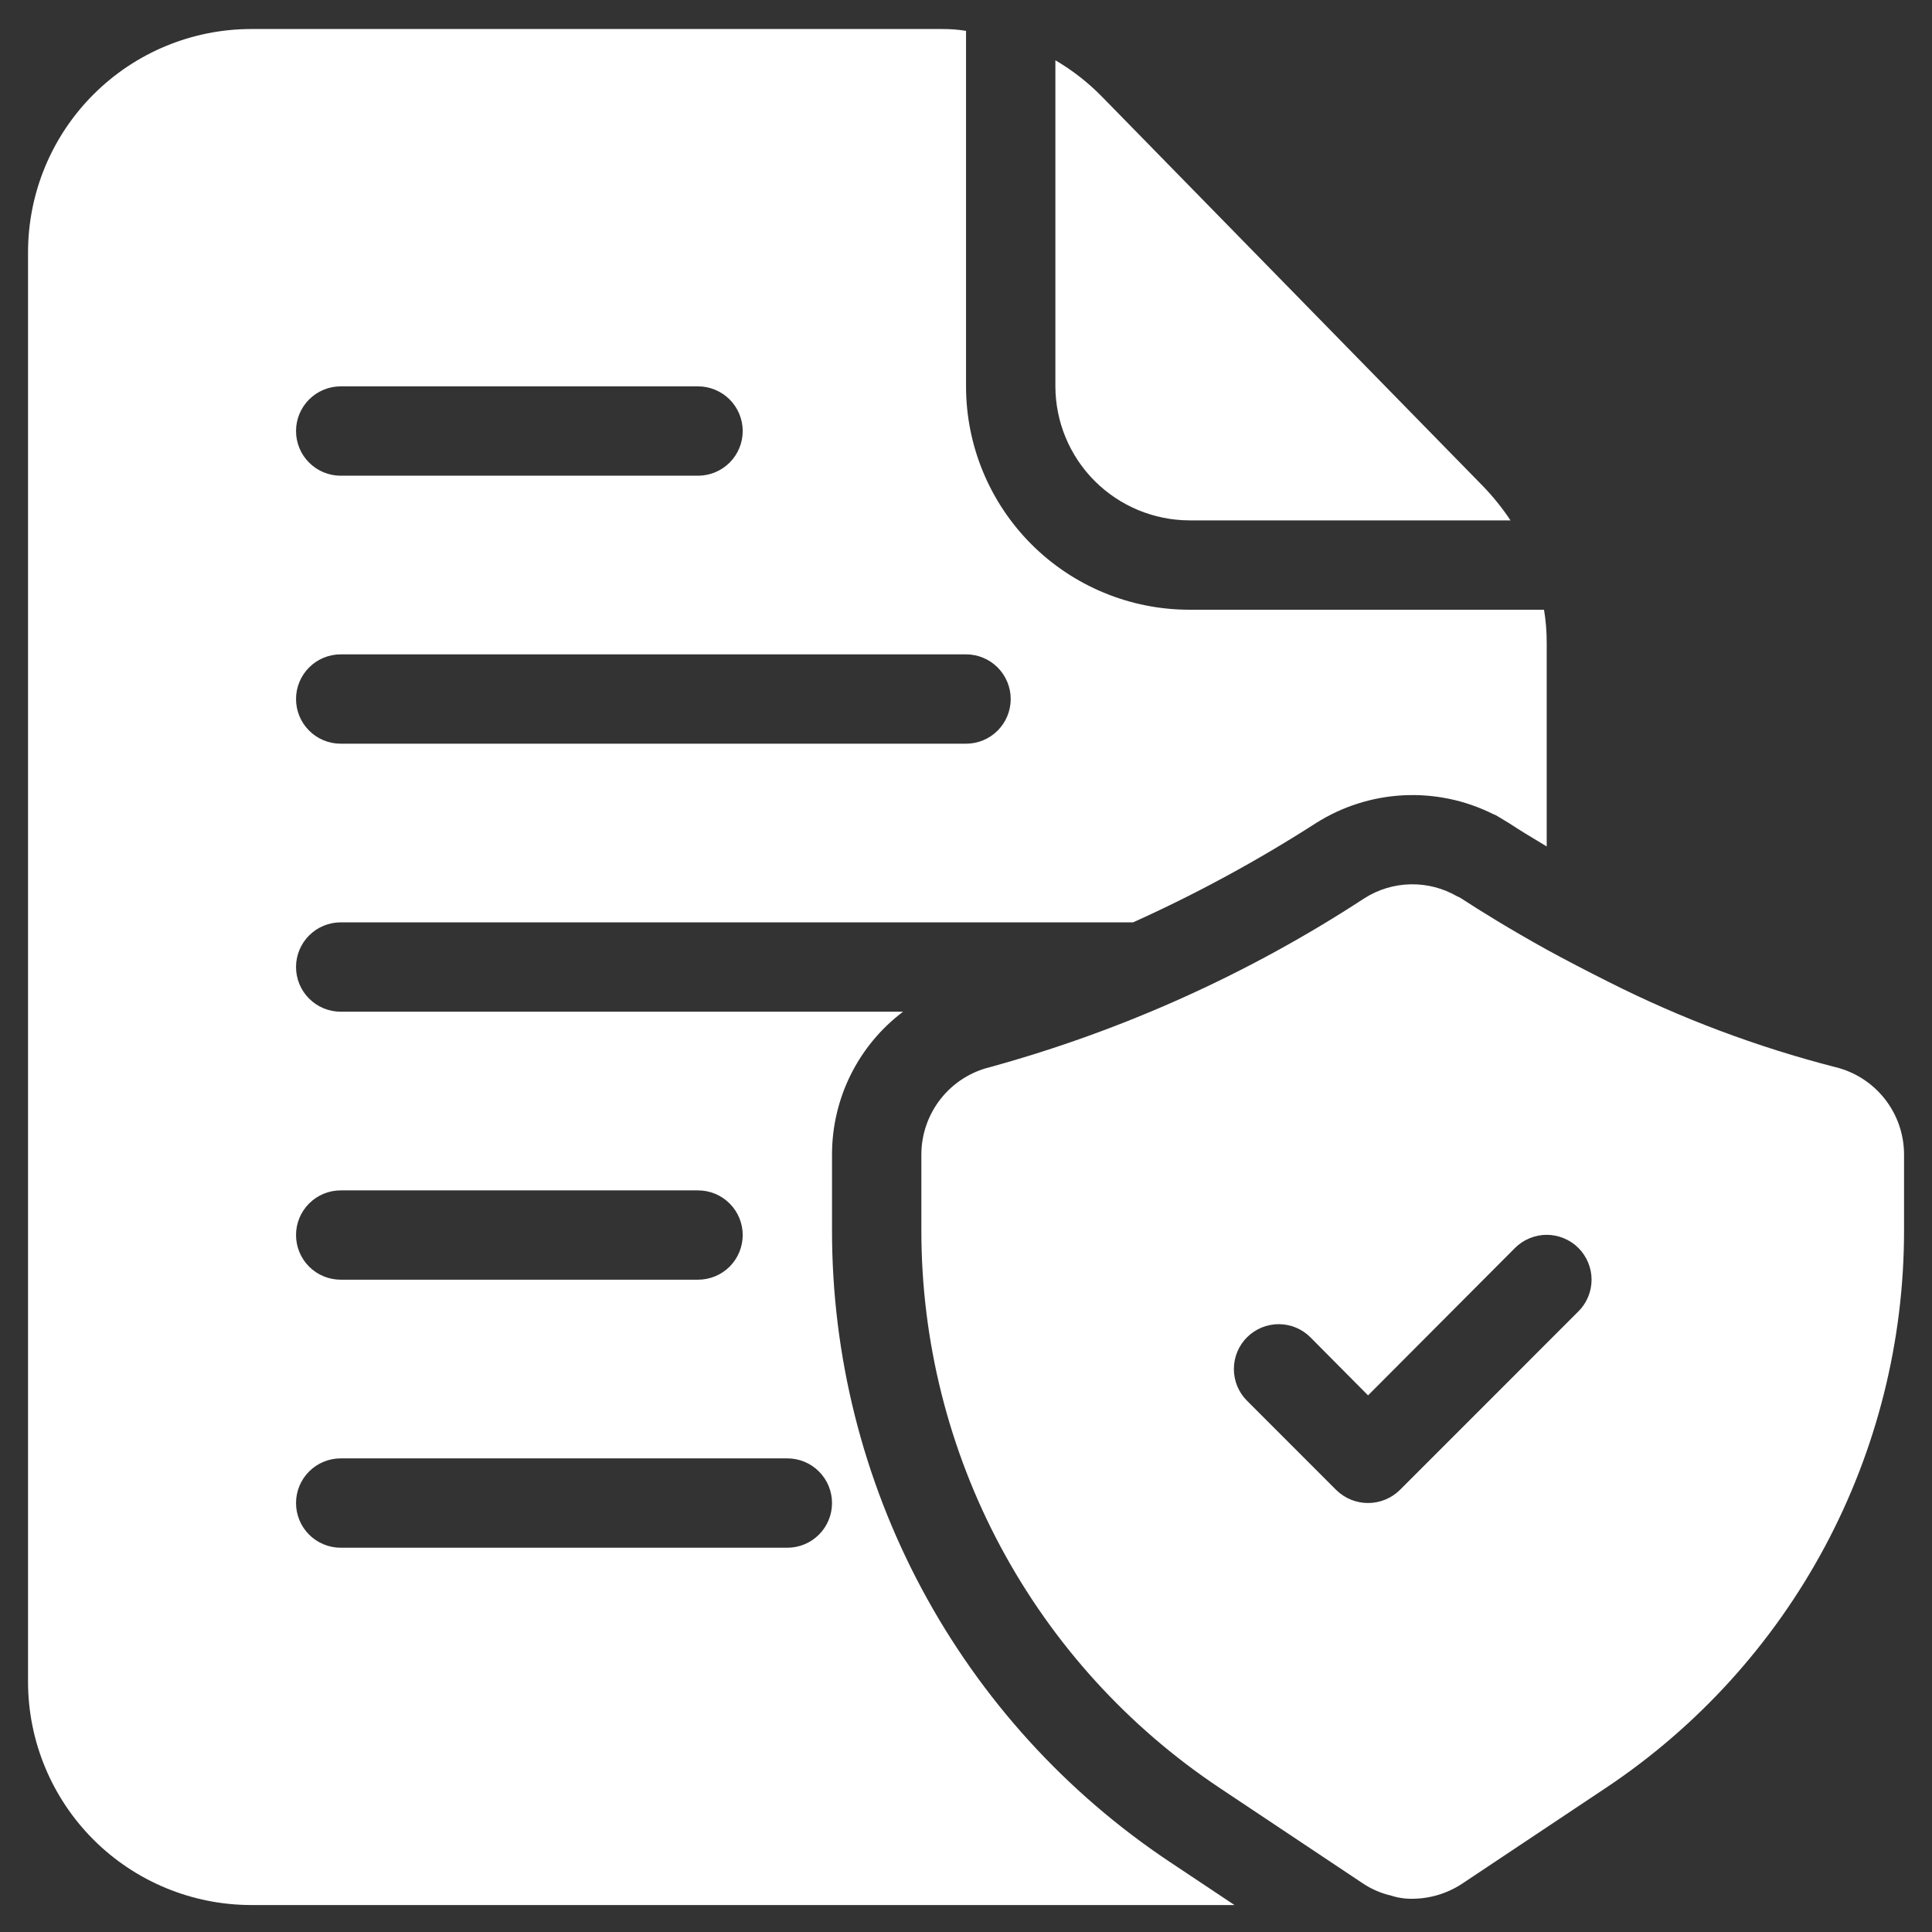 <svg xmlns="http://www.w3.org/2000/svg" width="49" height="49" viewBox="0 0 49 49" fill="none"><rect x="0" y="0" width="49" height="49" fill="#333333" stroke="none"/><path d="M46.546 27.064C44.555 26.553 42.626 25.827 40.791 24.9C40.225 24.616 39.704 24.345 39.228 24.084C38.288 23.563 37.54 23.099 37.053 22.781C37.025 22.762 36.995 22.747 36.962 22.736C36.603 22.527 36.194 22.42 35.778 22.428C35.362 22.436 34.957 22.558 34.606 22.781C31.683 24.693 28.48 26.137 25.113 27.064C24.617 27.184 24.176 27.467 23.86 27.867C23.544 28.268 23.37 28.762 23.368 29.273V31.21C23.367 34.007 24.057 36.762 25.377 39.228C26.698 41.695 28.607 43.797 30.936 45.348L31.989 46.05L34.572 47.772C34.777 47.907 35.003 48.007 35.24 48.067H35.252C35.438 48.131 35.633 48.161 35.83 48.157C36.277 48.153 36.714 48.02 37.087 47.772L40.724 45.348C43.052 43.797 44.961 41.695 46.282 39.228C47.602 36.762 48.292 34.007 48.291 31.21V29.273C48.289 28.762 48.116 28.268 47.799 27.867C47.483 27.467 47.042 27.184 46.546 27.064ZM40.032 33.26L35.501 37.792C35.286 38.002 34.998 38.12 34.697 38.12C34.396 38.12 34.107 38.002 33.892 37.792L31.627 35.526C31.413 35.313 31.294 35.023 31.294 34.722C31.294 34.42 31.413 34.131 31.627 33.917C31.84 33.704 32.129 33.584 32.431 33.584C32.733 33.584 33.022 33.704 33.235 33.917L34.697 35.39L38.424 31.651C38.529 31.546 38.655 31.462 38.793 31.405C38.931 31.348 39.079 31.318 39.228 31.318C39.377 31.318 39.525 31.348 39.663 31.405C39.801 31.462 39.927 31.546 40.032 31.651C40.138 31.757 40.222 31.883 40.279 32.021C40.336 32.159 40.366 32.306 40.366 32.456C40.366 32.605 40.336 32.753 40.279 32.891C40.222 33.029 40.138 33.155 40.032 33.26Z" fill="white"></path><path d="M37.619 12.337L27.933 2.436C27.586 2.084 27.194 1.779 26.767 1.529V9.799C26.769 10.7 27.128 11.563 27.765 12.2C28.402 12.836 29.265 13.195 30.165 13.198H38.31C38.106 12.891 37.875 12.603 37.619 12.337ZM39.16 15.464H30.165C28.663 15.464 27.222 14.867 26.16 13.805C25.098 12.742 24.501 11.302 24.501 9.799V0.782C24.299 0.75 24.094 0.735 23.889 0.736H6.375C4.873 0.736 3.432 1.333 2.37 2.396C1.308 3.458 0.711 4.898 0.711 6.401V42.652C0.711 44.154 1.308 45.595 2.37 46.657C3.432 47.719 4.873 48.316 6.375 48.316H31.309L29.678 47.229C27.038 45.473 24.874 43.092 23.378 40.297C21.882 37.502 21.1 34.38 21.102 31.21V29.273C21.103 28.572 21.266 27.881 21.578 27.254C21.891 26.627 22.344 26.081 22.904 25.659H8.641C8.34 25.659 8.052 25.54 7.84 25.327C7.627 25.115 7.508 24.827 7.508 24.526C7.508 24.226 7.627 23.938 7.84 23.725C8.052 23.513 8.34 23.393 8.641 23.393H28.738C30.342 22.67 31.89 21.83 33.371 20.879C34.035 20.457 34.797 20.213 35.583 20.171C36.369 20.13 37.152 20.291 37.857 20.641L37.937 20.675L38.276 20.879C38.514 21.037 38.831 21.23 39.228 21.468V16.302C39.228 16.021 39.206 15.741 39.16 15.464ZM21.102 38.121C21.102 38.421 20.983 38.709 20.77 38.922C20.558 39.134 20.27 39.254 19.969 39.254H8.641C8.34 39.254 8.052 39.134 7.84 38.922C7.627 38.709 7.508 38.421 7.508 38.121C7.508 37.82 7.627 37.532 7.84 37.32C8.052 37.107 8.34 36.988 8.641 36.988H19.969C20.27 36.988 20.558 37.107 20.77 37.32C20.983 37.532 21.102 37.82 21.102 38.121ZM8.641 30.191H17.704C18.004 30.191 18.292 30.31 18.505 30.523C18.717 30.735 18.837 31.023 18.837 31.323C18.837 31.624 18.717 31.912 18.505 32.125C18.292 32.337 18.004 32.456 17.704 32.456H8.641C8.34 32.456 8.052 32.337 7.84 32.125C7.627 31.912 7.508 31.624 7.508 31.323C7.508 31.023 7.627 30.735 7.84 30.523C8.052 30.31 8.34 30.191 8.641 30.191ZM8.641 9.799H17.704C18.004 9.799 18.292 9.919 18.505 10.131C18.717 10.344 18.837 10.632 18.837 10.932C18.837 11.233 18.717 11.521 18.505 11.733C18.292 11.946 18.004 12.065 17.704 12.065H8.641C8.34 12.065 8.052 11.946 7.84 11.733C7.627 11.521 7.508 11.233 7.508 10.932C7.508 10.632 7.627 10.344 7.84 10.131C8.052 9.919 8.34 9.799 8.641 9.799ZM24.501 18.862H8.641C8.34 18.862 8.052 18.743 7.84 18.53C7.627 18.318 7.508 18.03 7.508 17.729C7.508 17.429 7.627 17.141 7.84 16.928C8.052 16.716 8.34 16.596 8.641 16.596H24.501C24.801 16.596 25.09 16.716 25.302 16.928C25.514 17.141 25.634 17.429 25.634 17.729C25.634 18.03 25.514 18.318 25.302 18.53C25.09 18.743 24.801 18.862 24.501 18.862Z" fill="white"></path></svg>